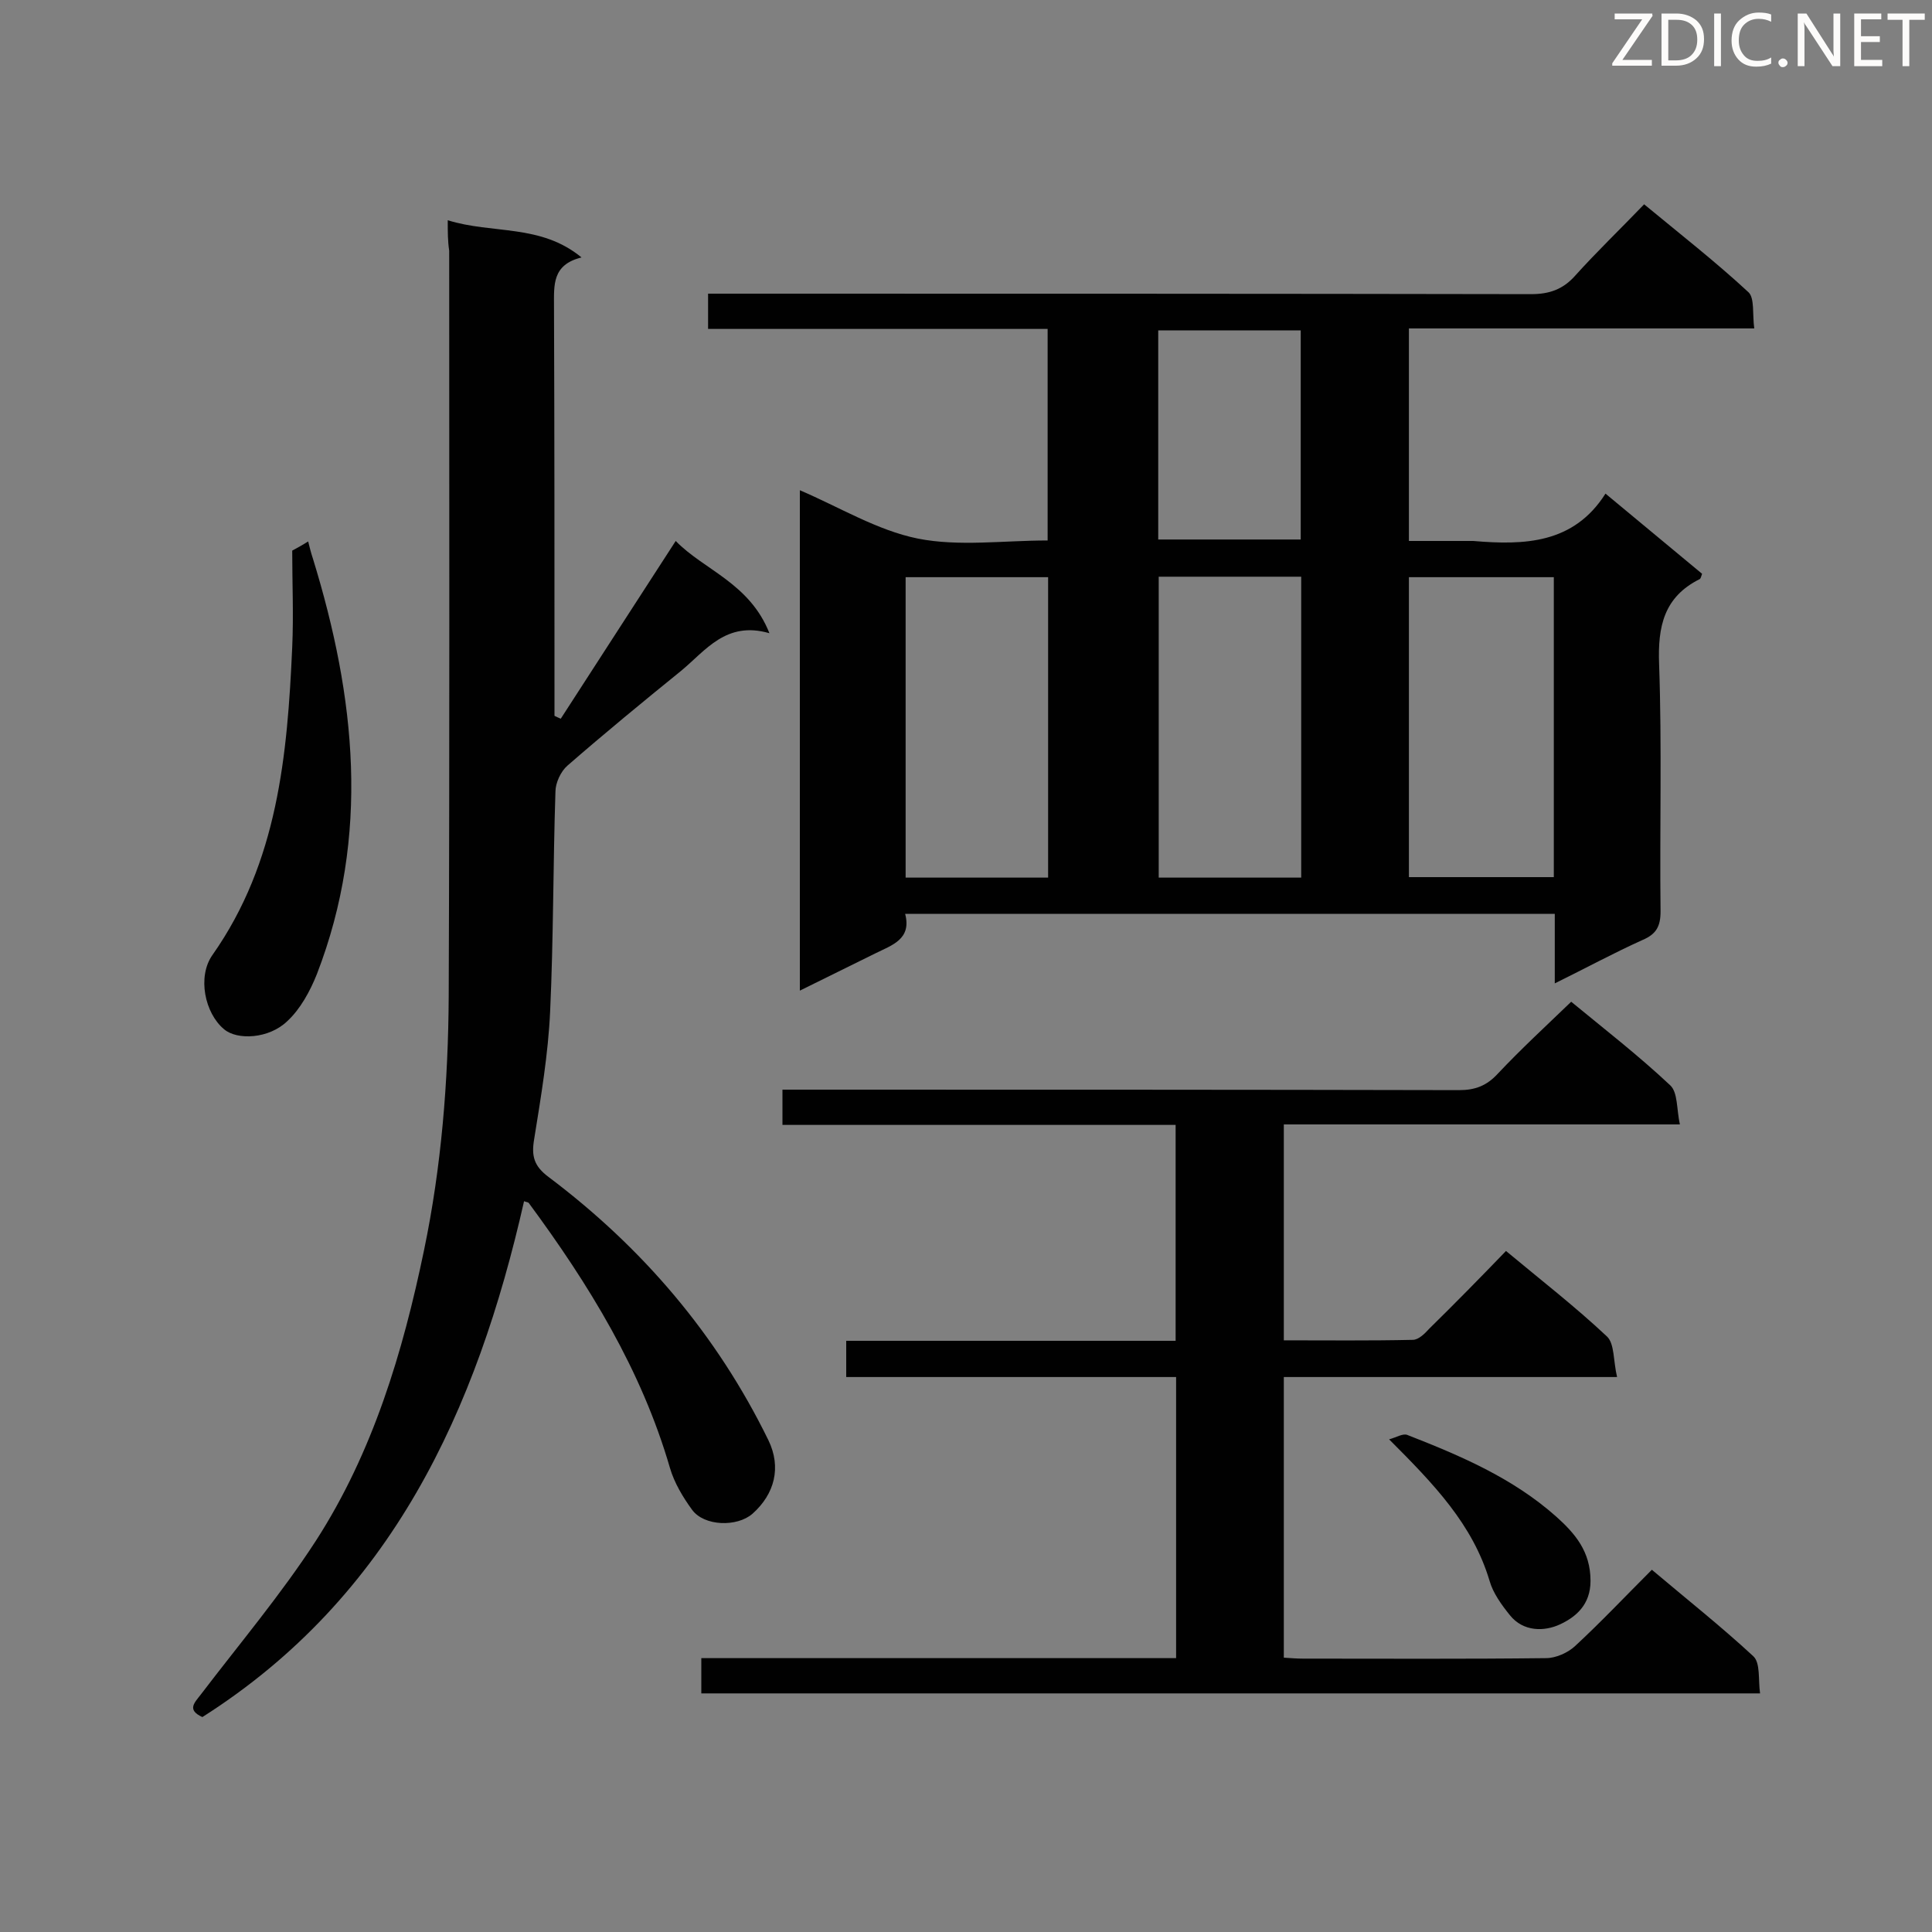 <svg enable-background="new 0 0 400 400" viewBox="0 0 400 400" xmlns="http://www.w3.org/2000/svg"><rect x="0" y="0" width="400" height="400" fill="#808080" stroke="none"/><path d="m321.9 203.6c0-5.2 0-9.7 0-14.4-45 0-89.6 0-134.5 0 1.4 5.3-2.8 6.5-6.2 8.2-5.1 2.5-10.1 5-15.6 7.7 0-34.9 0-69.2 0-103.6 8.2 3.5 16 8.3 24.4 10 8.5 1.7 17.7.4 26.9.4 0-14.7 0-29 0-43.8-23.4 0-46.7 0-70.3 0 0-2.5 0-4.6 0-7.3h5.5c55 0 110 0 164.9.1 3.8 0 6.6-1 9.1-3.8 4.5-5 9.3-9.6 14.3-14.8 7.5 6.2 14.8 11.9 21.6 18.2 1.3 1.2.8 4.6 1.2 7.5-24.2 0-47.7 0-71.5 0v44h11.6 1.7c10.6.9 20.8.6 27.4-9.8 7.1 5.9 13.6 11.3 20 16.6-.2.6-.3 1-.5 1.1-7.4 3.7-8.7 9.8-8.4 17.6.6 17 .1 34.1.3 51.2 0 3.1-.9 4.7-3.7 5.9-6 2.7-11.7 5.8-18.2 9zm-.2-84.1c-10.3 0-20.1 0-30 0v62.1h30c0-20.8 0-41.3 0-62.1zm-104.7 62.2c0-20.9 0-41.5 0-62.2-9.9 0-19.6 0-29.5 0v62.2zm22.9-62.3v62.3h29.5c0-20.9 0-41.5 0-62.3-9.9 0-19.5 0-29.5 0zm29.4-7.7c0-14.6 0-28.9 0-43.3-10 0-19.7 0-29.5 0v43.3z" fill="#010101"/><path d="m92.7 45.6c9.3 2.9 19.2.7 27.7 7.7-6.1 1.5-5.7 5.7-5.7 10.1.1 26.7.1 53.4.1 80.1v4.7c.4.2.8.4 1.3.6 7.8-12.1 15.6-24.1 23.8-36.8 5.8 6 15.3 8.7 19.4 19.1-9-2.6-13.2 3.6-18.3 7.8-7.9 6.4-15.8 12.9-23.5 19.6-1.4 1.2-2.5 3.6-2.5 5.4-.5 15.1-.4 30.3-1.1 45.5-.4 8.8-1.9 17.7-3.3 26.4-.6 3.5-.1 5.6 3 7.9 19.4 14.6 34.8 32.6 45.5 54.5 2.7 5.6 1.3 11.1-3.3 15.2-3.2 2.8-10 2.6-12.5-.8-1.9-2.6-3.7-5.6-4.6-8.7-5.9-20.3-16.8-38-29.2-54.8-.1-.2-.5-.2-1-.4-9.8 43.3-27.4 81.9-66.6 106.8-3.3-1.5-1.6-3-.3-4.7 8-10.5 16.6-20.7 23.8-31.8 11.8-18.3 18-39 22.4-60.2 3.6-17.3 5-34.9 5.1-52.5.2-51.5.1-103 .1-154.4-.3-2-.3-3.8-.3-6.3z" fill="#010101"/><path d="m265.8 277.5c9 0 17.8.1 26.7-.1 1.2 0 2.5-1.3 3.4-2.3 5.3-5.2 10.5-10.5 15.9-16.1 7.2 6 14.3 11.5 20.9 17.7 1.6 1.5 1.3 5.1 2.1 8.4-23.6 0-46.1 0-69 0v58.1c1.5.1 2.7.2 4 .2 16.8 0 33.5.1 50.3-.1 2 0 4.5-1.1 6-2.5 5.3-4.9 10.3-10.2 15.9-15.8 7.1 6 14.3 11.7 21 17.9 1.5 1.4 1 4.8 1.4 7.7-73.4 0-146.2 0-219.2 0 0-2.3 0-4.6 0-7.3h98.3c0-19.5 0-38.6 0-58.2-22.8 0-45.4 0-68.3 0 0-2.7 0-4.9 0-7.5h68.2c0-15.1 0-29.8 0-44.7-27.2 0-54.2 0-81.4 0 0-2.4 0-4.5 0-7.3h5c45 0 90.1 0 135.1.1 3.3 0 5.7-.9 8-3.4 4.8-5.1 9.9-9.8 15.2-14.9 6.8 5.6 13.9 11.1 20.5 17.3 1.6 1.5 1.3 4.9 2 8.1-27.8 0-54.7 0-82 0z" fill="#010101"/><path d="m63.8 112.1c.3 1.2.6 2.4 1 3.6 8.8 28.6 11.9 57.3.8 86-1.4 3.5-3.4 7.2-6.1 9.7-3.8 3.7-10.4 4-13.1 1.7-4-3.3-5.6-10.9-2.4-15.4 13.5-19.2 15.5-41.3 16.5-63.7.3-6.7 0-13.3 0-20 1.1-.6 2.2-1.2 3.3-1.9z" fill="#010101"/><path d="m287.6 298c1.5-.4 2.9-1.3 3.8-.9 11 4.3 21.8 8.9 30.8 16.9 3.9 3.5 7.1 7.2 7.1 13.3 0 5-3.1 7.5-6.3 9s-7.6 1.6-10.4-1.9c-1.7-2.1-3.5-4.6-4.2-7.1-3.5-11.7-11.5-20-20.8-29.3z" fill="#010101"/><g fill="#fcfbfa"><path d="m342.2 3.2-6.3 9.2h6.1v1.2h-8.2v-.5l6.2-9.1h-5.7v-1.2h7.8v.4z"/><path d="m344 13.7v-10.9h3.1c1.6 0 3 .5 4.1 1.4 1.1 1 1.6 2.2 1.6 3.9s-.5 3-1.6 4-2.5 1.5-4.2 1.5h-3zm1.4-9.6v8.4h1.6c1.4 0 2.5-.4 3.2-1.1.8-.8 1.2-1.8 1.2-3.2s-.4-2.4-1.2-3.1-1.8-1-3.1-1z"/><path d="m356.3 2.8v10.9h-1.4v-10.9z"/><path d="m366.6 13.2c-.8.4-1.8.6-3 .6-1.6 0-2.8-.5-3.7-1.5s-1.4-2.3-1.4-3.9c0-1.7.5-3.2 1.6-4.2s2.4-1.6 4-1.6c1 0 1.9.1 2.6.4v1.5c-.8-.4-1.6-.6-2.6-.6-1.2 0-2.2.4-3 1.2s-1.1 1.9-1.1 3.3c0 1.3.4 2.3 1.1 3.1s1.6 1.1 2.8 1.1c1.1 0 2-.2 2.8-.7v1.3z"/><path d="m368.2 13c0-.3.1-.5.3-.6.2-.2.4-.3.6-.3.3 0 .5.1.7.3s.3.4.3.6-.1.5-.3.6c-.2.2-.4.3-.7.3s-.5-.1-.6-.3c-.2-.2-.3-.4-.3-.6z"/><path d="m381.1 13.7h-1.7l-5.5-8.4c-.2-.2-.3-.5-.4-.7 0 .2.1.8.1 1.5v7.6h-1.4v-10.9h1.8l5.3 8.3c.3.4.4.6.4.8 0-.3-.1-.8-.1-1.6v-7.5h1.4v10.9z"/><path d="m389.7 13.7h-5.8v-10.9h5.6v1.2h-4.2v3.5h3.9v1.2h-3.9v3.7h4.4z"/><path d="m398.4 4.1h-3.1v9.6h-1.4v-9.6h-3.1v-1.3h7.7v1.3z"/></g></svg>